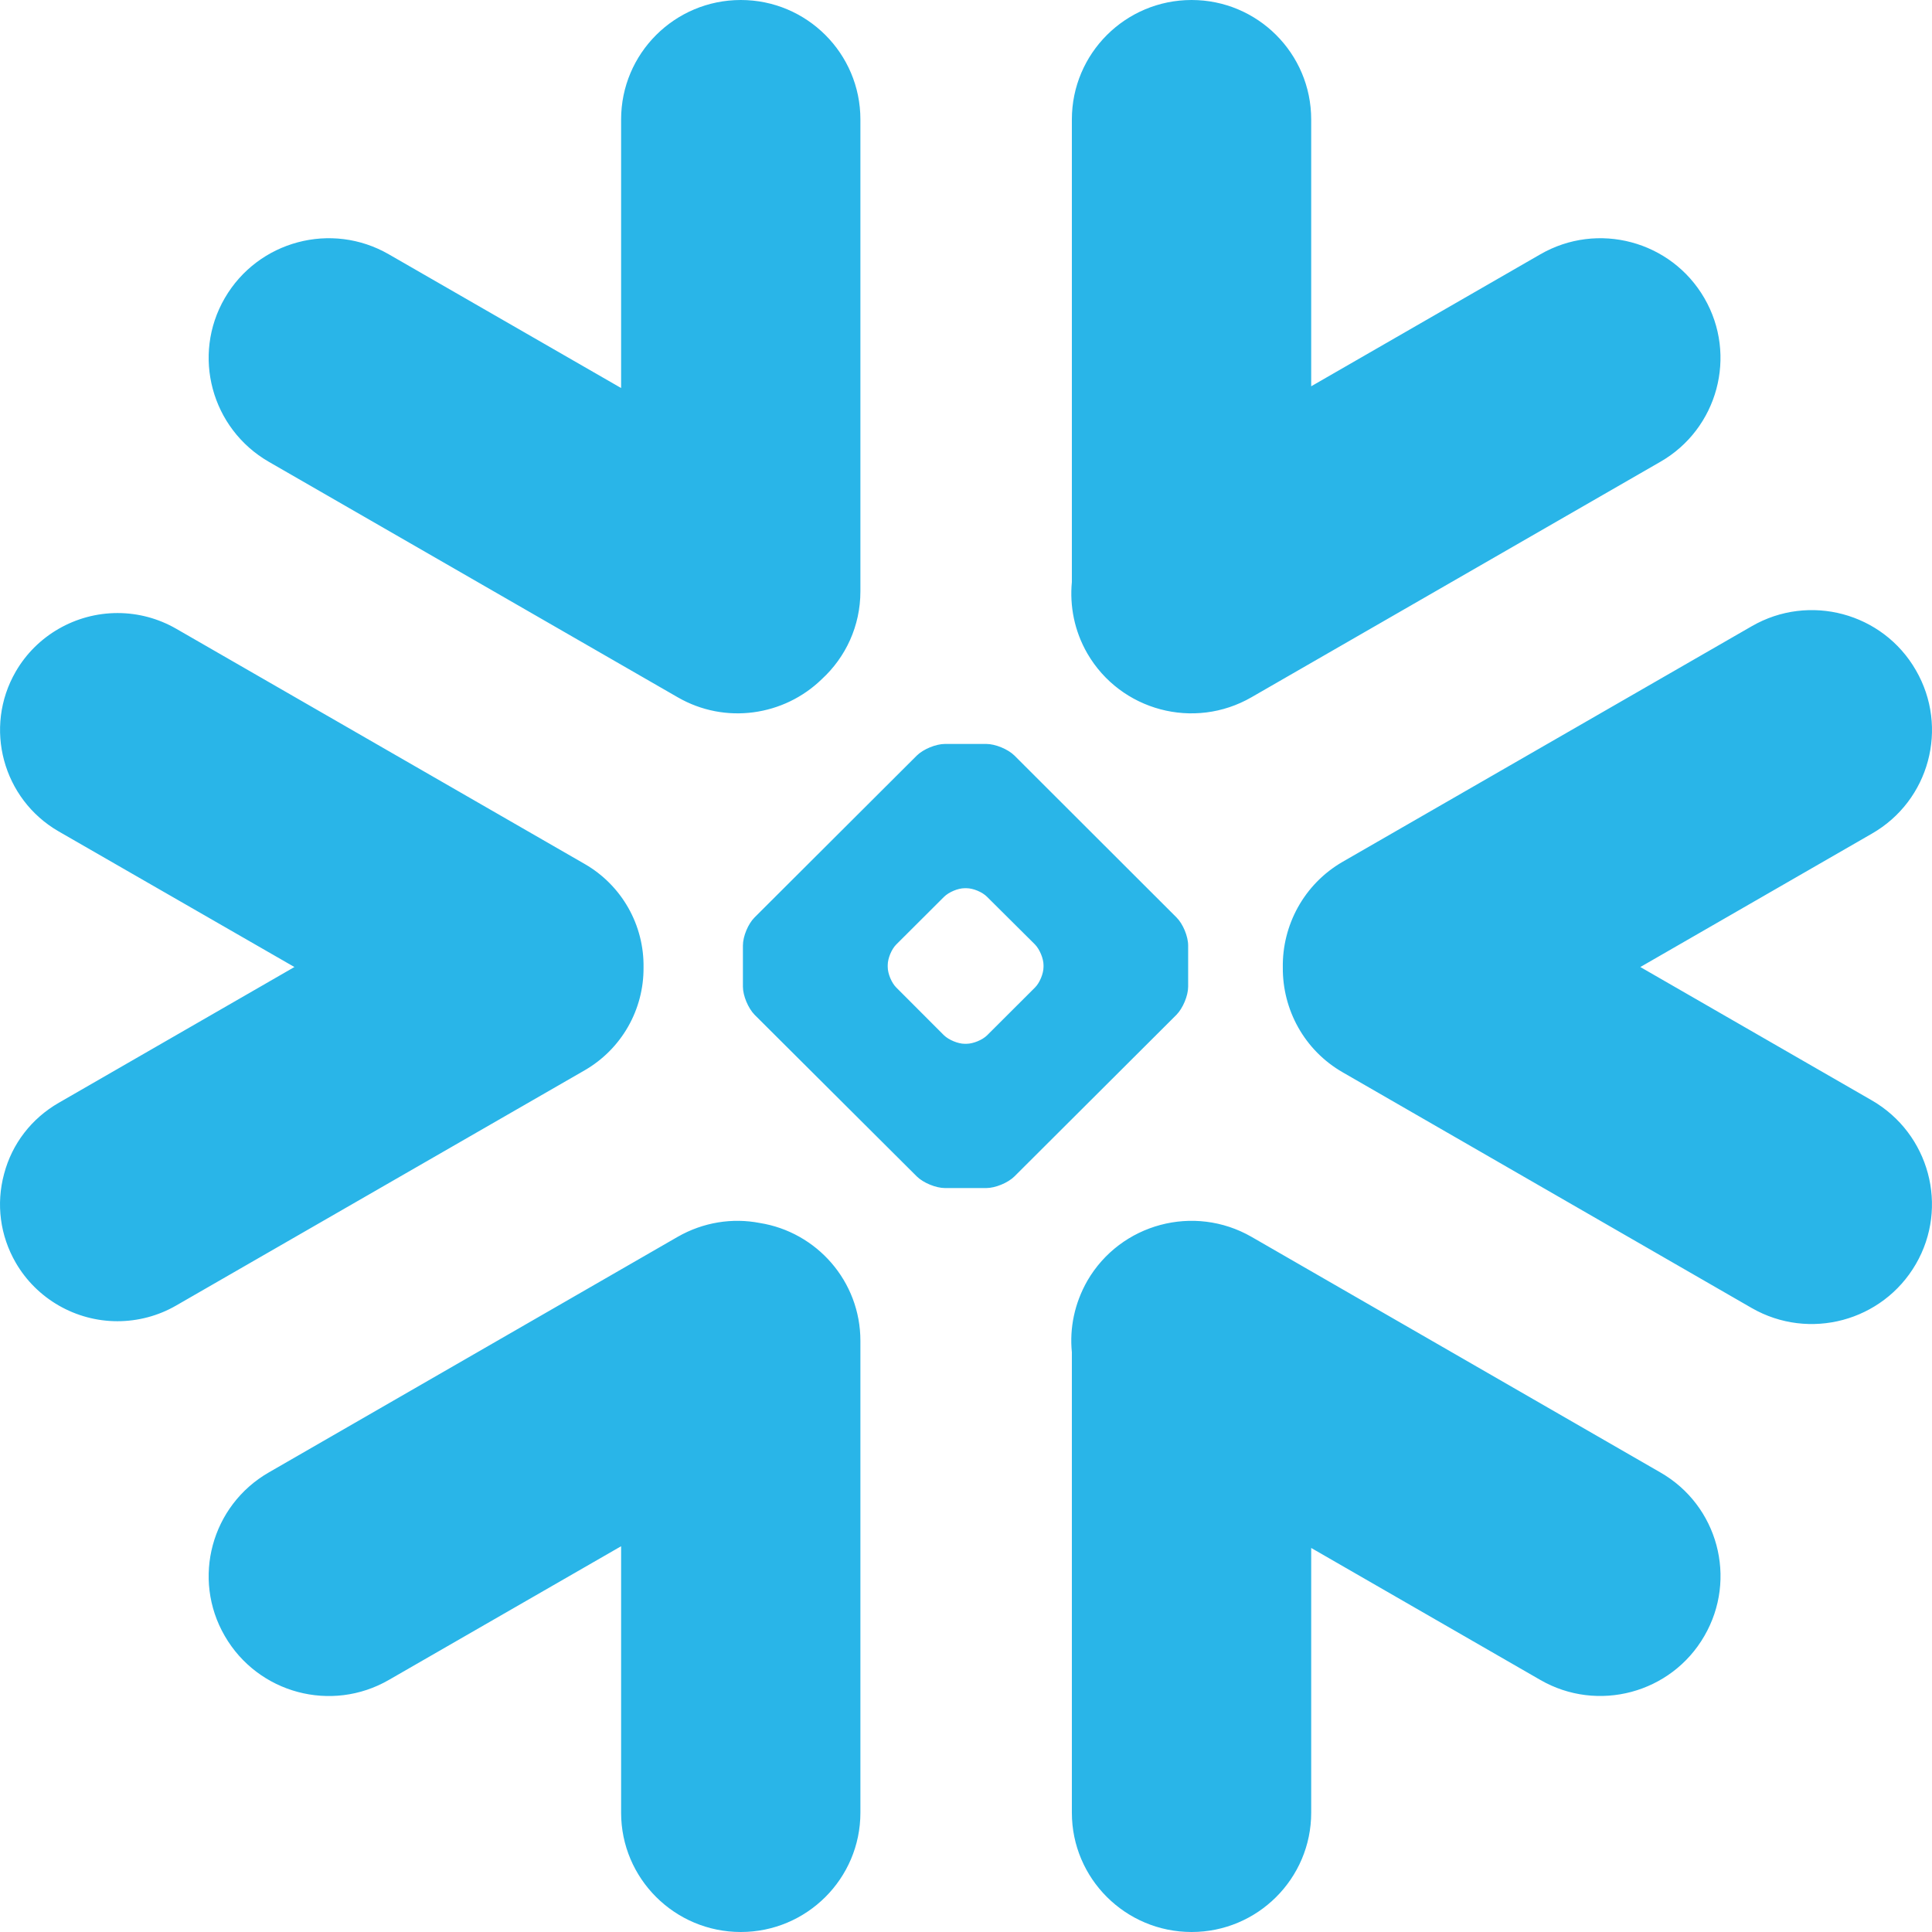 <svg width="64" height="64" viewBox="0 0 64 64" fill="none" xmlns="http://www.w3.org/2000/svg">
<path d="M55.001 48.776L41.458 40.972C39.555 39.879 37.122 40.529 36.02 42.427C35.594 43.174 35.427 43.997 35.507 44.796V60.049C35.507 62.228 37.283 64 39.474 64C41.659 64 43.435 62.228 43.435 60.049V51.278L51.023 55.649C52.925 56.747 55.364 56.092 56.459 54.194C57.561 52.296 56.909 49.869 55.001 48.776V48.776ZM21.318 32.052C21.329 31.36 21.155 30.677 20.814 30.075C20.472 29.472 19.976 28.971 19.375 28.624L5.832 20.825C5.243 20.487 4.575 20.308 3.895 20.308C2.505 20.308 1.214 21.05 0.522 22.246C-0.551 24.098 0.089 26.473 1.946 27.543L9.753 32.034L1.946 36.532C1.047 37.05 0.401 37.883 0.136 38.884C-0.135 39.885 0.003 40.932 0.522 41.829C1.214 43.025 2.505 43.767 3.889 43.767C4.569 43.767 5.244 43.589 5.832 43.249L19.375 35.451C19.971 35.105 20.464 34.609 20.805 34.012C21.146 33.415 21.323 32.739 21.318 32.052ZM8.905 15.298L22.448 23.097C24.028 24.011 25.977 23.712 27.222 22.499C28.012 21.774 28.502 20.739 28.502 19.589V3.957C28.502 1.771 26.726 0 24.541 0C22.35 0 20.575 1.771 20.575 3.957V12.854L12.883 8.426C10.981 7.327 8.548 7.977 7.446 9.875C6.345 11.773 7.002 14.2 8.905 15.298ZM39.359 32.684C39.359 32.983 39.186 33.397 38.972 33.616L33.605 38.97C33.391 39.183 32.971 39.356 32.671 39.356H31.304C31.004 39.356 30.584 39.183 30.37 38.971L24.997 33.616C24.783 33.397 24.61 32.983 24.61 32.684V31.321C24.61 31.016 24.783 30.602 24.997 30.39L30.37 25.029C30.584 24.817 31.004 24.644 31.304 24.644H32.671C32.971 24.644 33.391 24.817 33.605 25.029L38.972 30.39C39.186 30.602 39.359 31.016 39.359 31.321L39.359 32.684ZM34.568 32.029V31.971C34.568 31.753 34.441 31.448 34.285 31.287L32.7 29.711C32.544 29.55 32.238 29.423 32.013 29.423H31.956C31.737 29.423 31.431 29.55 31.27 29.711L29.69 31.287C29.534 31.442 29.407 31.747 29.407 31.971V32.029C29.407 32.253 29.534 32.558 29.69 32.713L31.27 34.295C31.431 34.45 31.737 34.577 31.956 34.577H32.013C32.238 34.577 32.544 34.45 32.7 34.295L34.285 32.713C34.441 32.558 34.568 32.253 34.568 32.029ZM41.458 23.097L55.001 15.298C56.903 14.206 57.561 11.773 56.459 9.875C55.358 7.977 52.925 7.327 51.023 8.426L43.435 12.796V3.957C43.435 1.771 41.659 0 39.474 0C37.283 0 35.507 1.771 35.507 3.957V19.278C35.432 20.072 35.588 20.9 36.02 21.648C37.122 23.545 39.555 24.195 41.458 23.097ZM25.164 40.512C24.265 40.339 23.302 40.483 22.448 40.972L8.905 48.776C7.003 49.869 6.345 52.296 7.446 54.194C8.547 56.098 10.981 56.748 12.883 55.649L20.575 51.221V60.049C20.575 62.228 22.35 64 24.541 64C26.726 64 28.502 62.228 28.502 60.049V44.417C28.502 42.444 27.055 40.811 25.164 40.512ZM63.465 22.2C62.369 20.296 59.93 19.646 58.028 20.745L44.484 28.544C43.187 29.291 42.472 30.66 42.495 32.052C42.484 33.438 43.199 34.789 44.484 35.525L58.028 43.33C59.93 44.423 62.363 43.773 63.465 41.875C64.566 39.977 63.909 37.55 62.006 36.451L54.338 32.034L62.006 27.617C63.914 26.525 64.566 24.098 63.465 22.2Z" fill="#29B5E8"/>
</svg>
